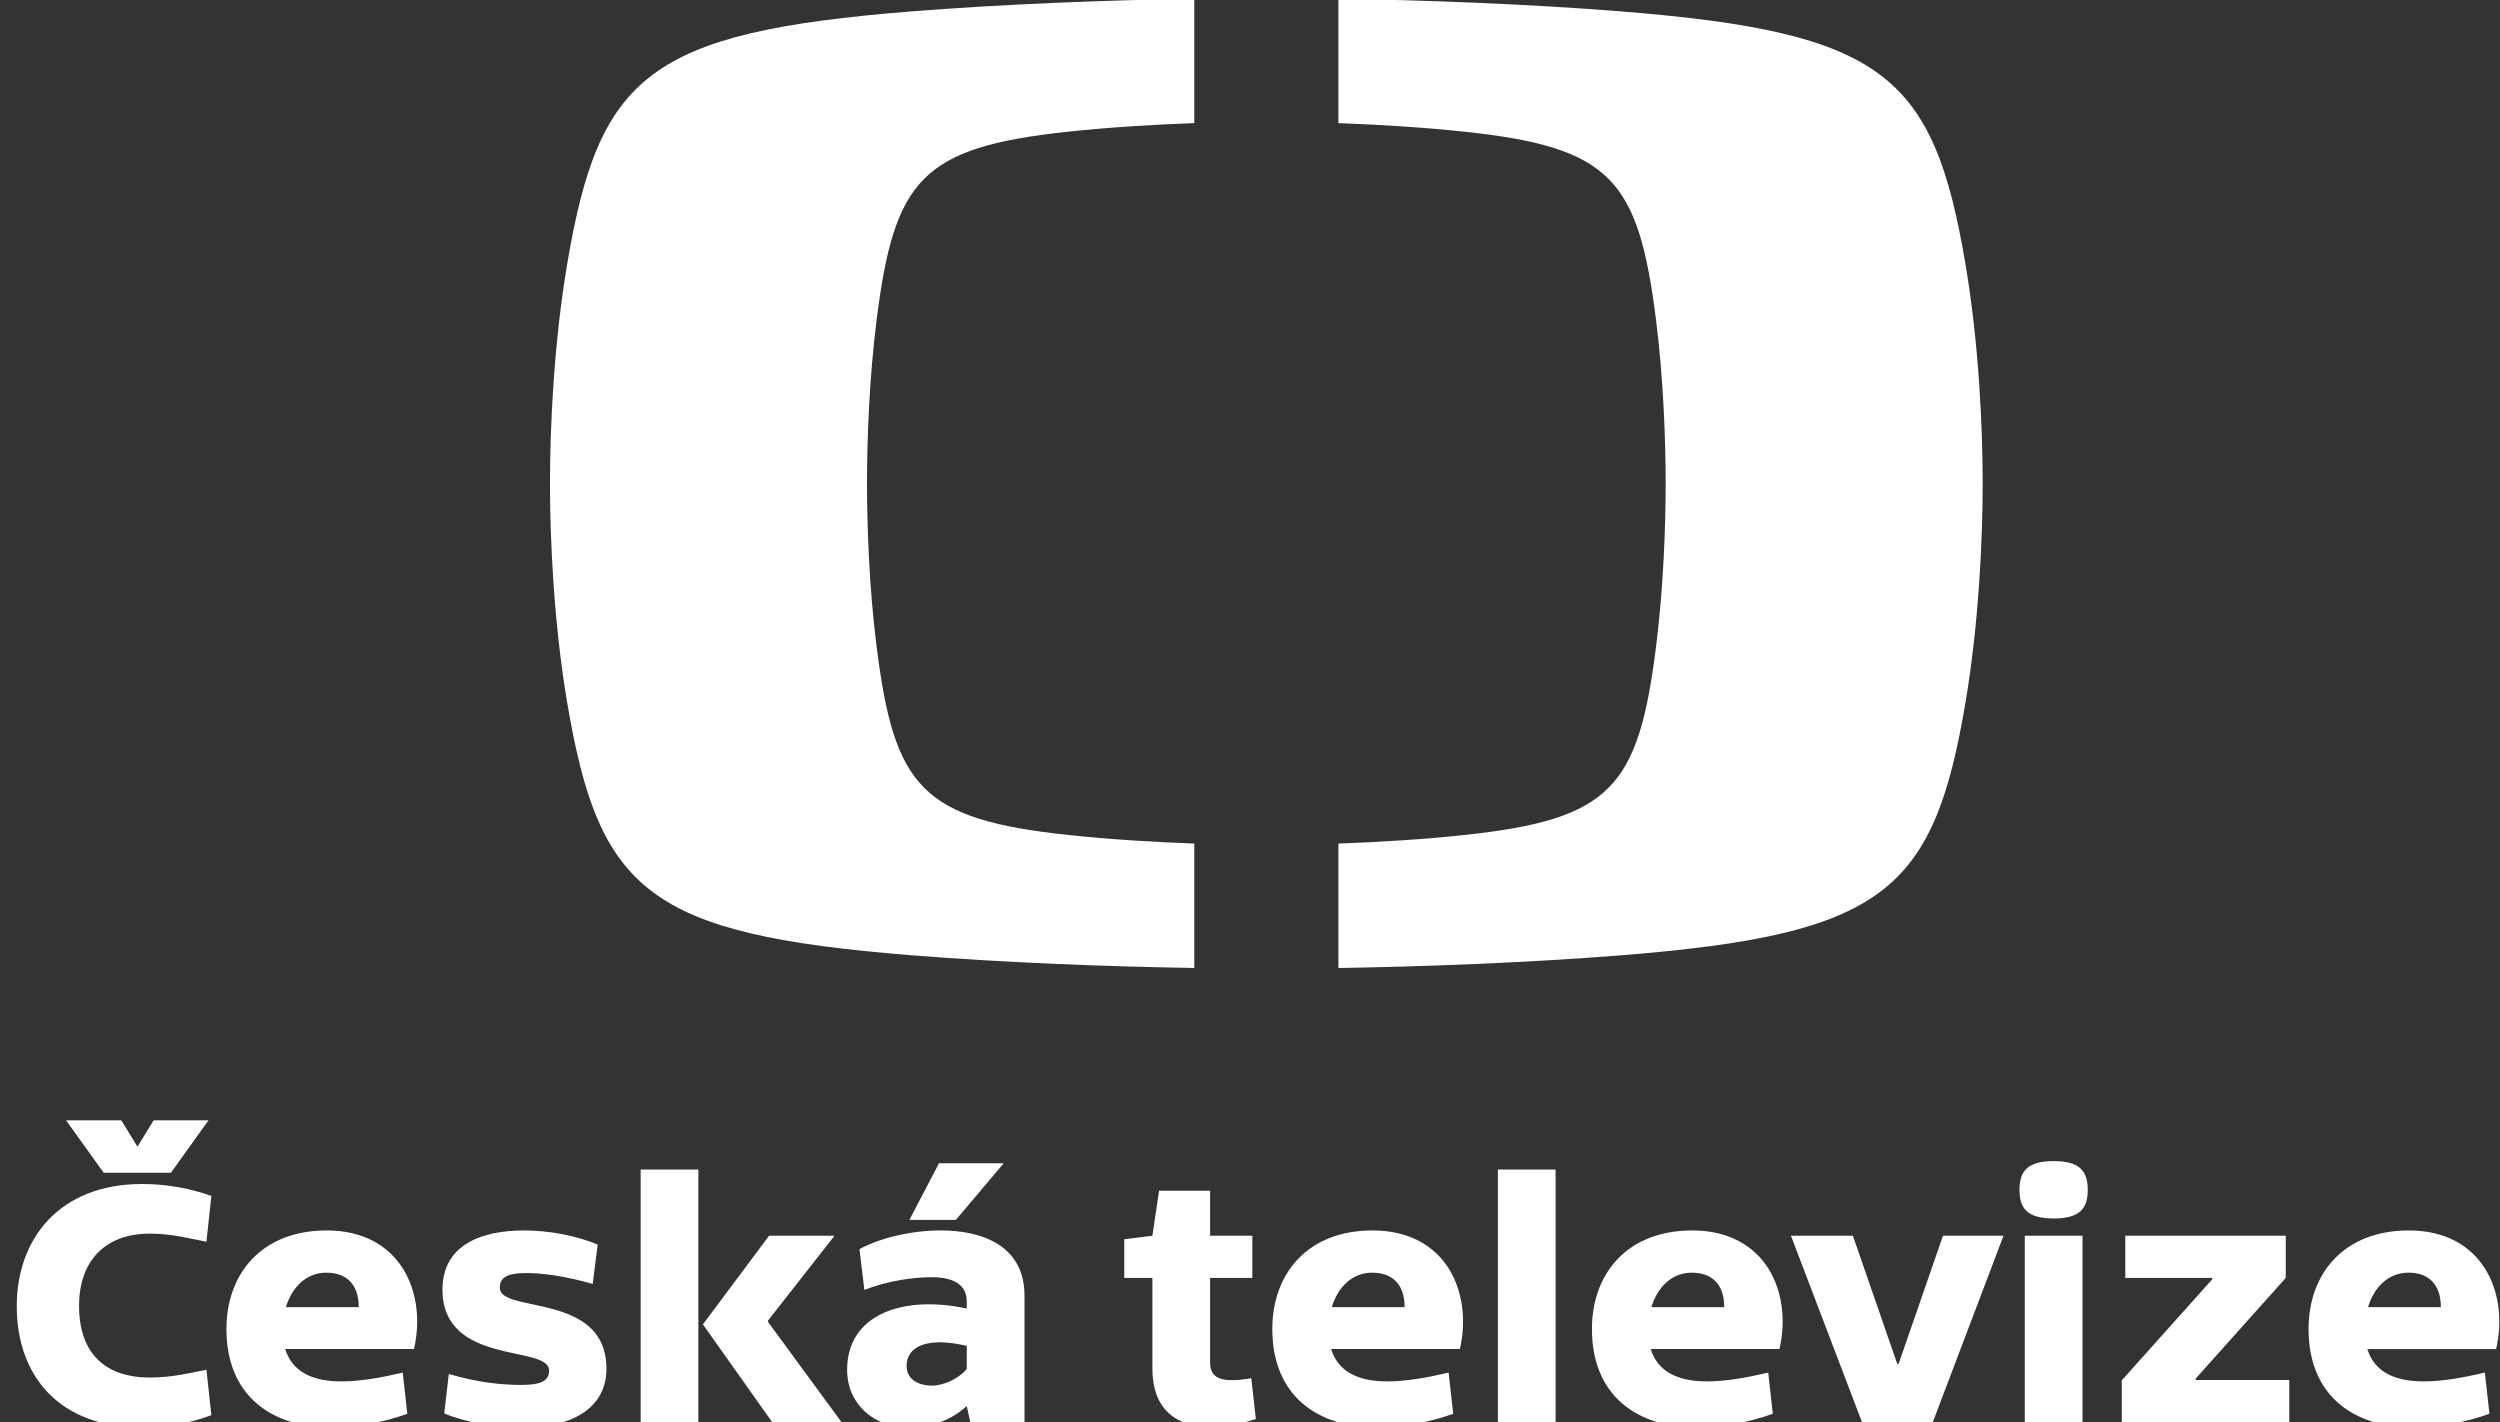 <?xml version="1.0" encoding="utf-8"?>
<!-- Generator: Adobe Illustrator 15.0.0, SVG Export Plug-In . SVG Version: 6.00 Build 0)  -->
<!DOCTYPE svg PUBLIC "-//W3C//DTD SVG 1.1//EN" "http://www.w3.org/Graphics/SVG/1.1/DTD/svg11.dtd">
<svg version="1.1" id="Vrstva_1" xmlns="http://www.w3.org/2000/svg" xmlns:xlink="http://www.w3.org/1999/xlink" x="0px" y="0px"
	 width="372px" height="211.625px" viewBox="0 0 372 211.625" enable-background="new 0 0 372 211.625" xml:space="preserve">
<rect x="0" y="0" width="372" height="211.625" fill="#333333" stroke="none"/>
<g>
	<path fill="#FFFFFF" d="M135.595,1.697c14.226-1.125,29.625-1.685,42.116-1.883v18.505c-5.924,0.213-12.534,0.609-18.738,1.27
		c-21.82,2.334-25.896,7.063-28.536,28.029c-1.103,8.737-1.429,18.003-1.429,24.318c0,6.293,0.326,15.575,1.429,24.287
		c2.641,20.959,6.716,25.691,28.536,28.023c6.204,0.666,12.814,1.063,18.738,1.273v18.514c-12.491-0.199-27.892-0.758-42.116-1.893
		c-39.146-3.128-46.448-9.489-51.199-37.595c-1.978-11.712-2.559-24.167-2.559-32.625c0-8.461,0.581-20.914,2.559-32.624
		C89.146,11.189,96.449,4.834,135.595,1.697"/>
	<path fill="#FFFFFF" d="M295.022,71.922c0,8.458-0.582,20.914-2.56,32.622c-4.748,28.105-12.052,34.472-51.2,37.601
		c-14.222,1.131-29.619,1.691-42.107,1.893v-18.517c5.919-0.212,12.528-0.606,18.726-1.274c21.829-2.33,25.902-7.063,28.539-28.024
		c1.101-8.707,1.43-17.992,1.43-24.284c0-6.316-0.329-15.582-1.43-24.319c-2.637-20.966-6.71-25.697-28.539-28.029
		c-6.196-0.661-12.807-1.058-18.726-1.268V-0.186c12.488,0.201,27.887,0.755,42.107,1.886c39.148,3.137,46.452,9.49,51.2,37.598
		C294.44,51.008,295.022,63.462,295.022,71.922"/>
	<path fill="#FFFFFF" d="M309.875,183.877h-8.589v27.75h8.589V183.877z M25.43,174.504l5.6-7.803h-8.168l-2.407,3.926l-2.41-3.926
		H9.825l5.604,7.803H25.43z M11.762,194.295c0-6.545,3.771-10.733,10.526-10.733c3.349,0,5.861,0.731,8.43,1.205l0.732-6.81
		c-3.194-1.15-6.702-1.778-10.316-1.778c-12.252,0-18.639,8.114-18.639,18.17c0,10.471,6.387,18.063,18.639,18.063
		c3.614,0,7.122-0.629,10.316-1.832l-0.732-6.756c-2.568,0.471-5.028,1.152-8.43,1.152
		C15.584,204.978,11.762,201.311,11.762,194.295 M53.381,194.506h-10.84c0.893-2.932,2.984-5.133,6.021-5.133
		C51.392,189.374,53.381,190.944,53.381,194.506 M61.603,200.735c1.938-8.429-2.042-17.645-12.984-17.645
		c-9.74,0-14.925,6.492-14.925,14.66c0,10.263,7.12,14.66,15.552,14.66c3.77,0,7.906-0.785,11.36-2.041l-0.679-6.125
		c-3.353,0.783-6.388,1.307-9.112,1.307c-4.294,0-7.33-1.411-8.377-4.816H61.603z M74.375,191.624c0-1.412,0.838-2.197,4.03-2.197
		c2.201,0,5.554,0.418,9.794,1.623l0.732-5.865c-3.3-1.359-7.28-2.094-10.944-2.094c-6.44,0-12.147,2.197-12.147,8.795
		c0,11.416,15.867,8.171,15.867,12.043c0,1.521-1.153,2.148-4.138,2.148c-3.039,0-6.44-0.367-10.786-1.623l-0.682,5.863
		c3.352,1.415,7.801,2.096,11.938,2.096c6.545,0,12.198-2.568,12.198-8.746C90.24,192.202,74.375,195.5,74.375,191.624
		 M95.33,211.625h8.588v-37.597H95.33V211.625z M114.285,196.704v-0.209l9.896-12.617h-9.74l-9.844,13.191l10.313,14.557h10.314
		L114.285,196.704z M142.233,181.519l7.12-8.429h-9.633l-4.4,8.429H142.233z M143.854,203.722c-1.148,1.36-3.351,2.459-5.183,2.459
		c-2.094,0-3.771-0.994-3.771-2.931c0-2.828,2.933-4.399,8.952-2.985L143.854,203.722L143.854,203.722z M144.381,211.625h8.063
		v-18.849c0-7.174-5.919-9.687-12.463-9.687c-4.295,0-8.849,1.048-12.094,2.773l0.731,6.075c3.664-1.415,7.383-1.886,10.002-1.886
		c3.191,0,5.232,1.049,5.232,3.611v1.049c-9.423-2.043-17.801,0.836-17.801,9.109c0,5.131,4.032,8.588,9.059,8.588
		c3.51,0,6.389-1.049,8.742-3.195L144.381,211.625z M180.063,202.726v-12.565h6.284v-6.283h-6.284v-6.701h-7.592l-0.994,6.701
		l-4.188,0.521v5.762h4.188v13.457c0,9.266,8.064,9.896,15.396,7.539l-0.683-6.074C181.791,205.814,180.063,205.187,180.063,202.726
		 M209.009,194.506h-10.838c0.888-2.932,2.981-5.133,6.021-5.133C207.019,189.374,209.009,190.944,209.009,194.506 M217.229,200.735
		c1.938-8.429-2.042-17.645-12.983-17.645c-9.739,0-14.926,6.492-14.926,14.66c0,10.263,7.121,14.66,15.554,14.66
		c3.771,0,7.904-0.785,11.362-2.041l-0.683-6.125c-3.353,0.783-6.387,1.307-9.111,1.307c-4.292,0-7.33-1.411-8.375-4.816H217.229z
		 M222.885,211.625h8.585v-37.597h-8.585V211.625z M256.568,194.506h-10.84c0.893-2.932,2.983-5.133,6.021-5.133
		C254.58,189.374,256.568,190.944,256.568,194.506 M264.788,200.735c1.938-8.429-2.04-17.645-12.985-17.645
		c-9.738,0-14.922,6.492-14.922,14.66c0,10.263,7.121,14.66,15.55,14.66c3.771,0,7.908-0.785,11.36-2.041l-0.678-6.125
		c-3.353,0.783-6.387,1.307-9.11,1.307c-4.294,0-7.333-1.411-8.379-4.816H264.788z M287.598,211.625l10.524-27.748h-9.005
		l-6.6,19.058h-0.209l-6.598-19.058h-9.214l10.572,27.748H287.598z M310.657,177.068c0-2.827-1.203-4.294-5.076-4.294
		c-3.876,0-5.081,1.467-5.081,4.294c0,2.774,1.205,4.241,5.081,4.241C309.454,181.31,310.657,179.842,310.657,177.068
		 M315.721,211.625h24.923v-6.281h-13.929v-0.209l13.406-14.977v-6.281h-23.878v6.281h12.935v0.207l-13.457,15.029V211.625
		L315.721,211.625z M363.201,194.506H352.36c0.893-2.932,2.986-5.133,6.024-5.133C361.212,189.374,363.201,190.944,363.201,194.506
		 M358.438,183.09c-9.739,0-14.925,6.494-14.925,14.662c0,10.262,7.121,14.66,15.553,14.66c3.771,0,7.905-0.787,11.362-2.043
		l-0.683-6.125c-3.353,0.784-6.387,1.309-9.11,1.309c-4.292,0-7.331-1.412-8.375-4.817h19.162
		C373.357,192.307,369.38,183.09,358.438,183.09"/>
</g>
</svg>
